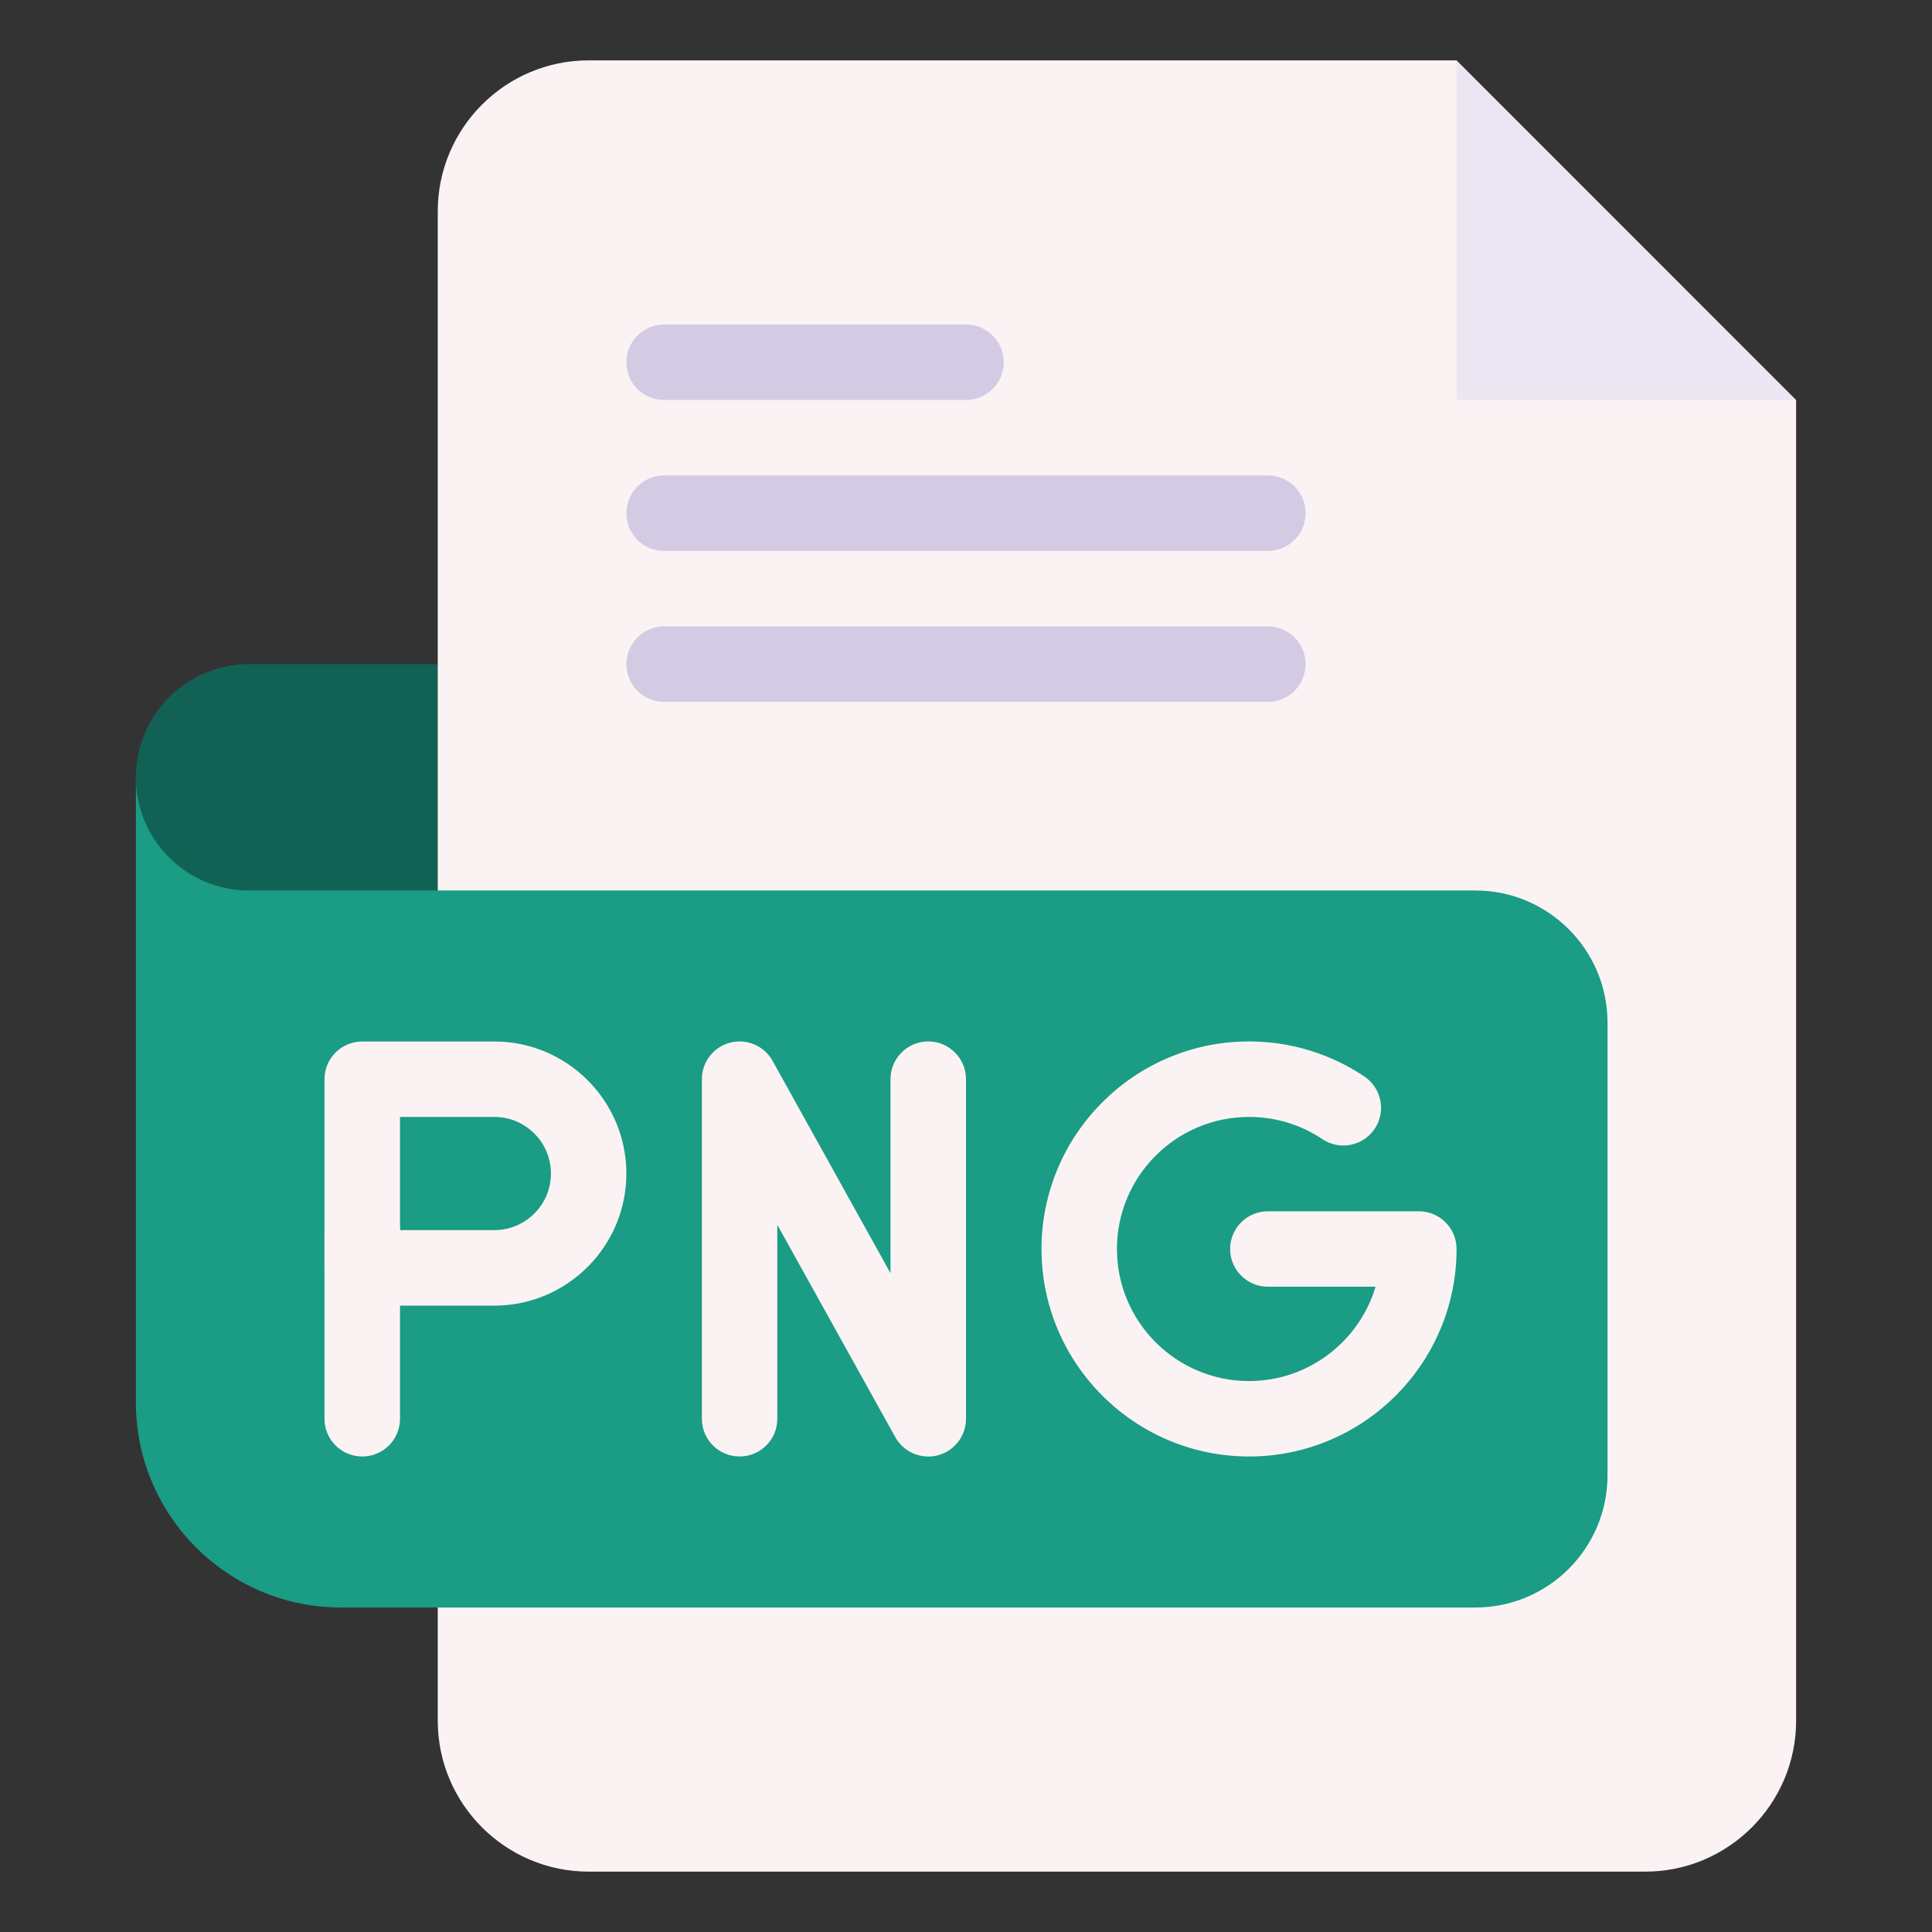 <svg width="24" height="24" viewBox="0 0 24 24" fill="none" xmlns="http://www.w3.org/2000/svg">
<rect x="0" y="0" width="24" height="24" fill="#333333" stroke="none"/>
<path d="M18.094 0.75H17.156H7.312C6.279 0.75 5.438 1.591 5.438 2.625V8.25L4.969 9.656L5.438 11.062C5.438 11.797 5.438 20.974 5.438 21.375C5.438 22.409 6.279 23.25 7.312 23.25H20.438C21.471 23.25 22.312 22.409 22.312 21.375V5.906V4.969L19.031 4.031L18.094 0.75Z" fill="#FBF3F3"/>
<path d="M18.094 4.969H22.312L18.094 0.75V4.969Z" fill="#ECE6F2"/>
<path d="M12 4.969H8.25C7.991 4.969 7.781 4.759 7.781 4.5C7.781 4.241 7.991 4.031 8.25 4.031H12C12.259 4.031 12.469 4.241 12.469 4.5C12.469 4.759 12.259 4.969 12 4.969ZM15.75 6.844H8.25C7.991 6.844 7.781 6.634 7.781 6.375C7.781 6.116 7.991 5.906 8.25 5.906H15.75C16.009 5.906 16.219 6.116 16.219 6.375C16.219 6.634 16.009 6.844 15.75 6.844ZM15.75 8.719H8.25C7.991 8.719 7.781 8.509 7.781 8.25C7.781 7.991 7.991 7.781 8.25 7.781H15.75C16.009 7.781 16.219 7.991 16.219 8.25C16.219 8.509 16.009 8.719 15.75 8.719Z" fill="#D3CBE4"/>
<path d="M18.328 11.062H5.438L1.688 9.656C1.688 10.905 1.688 16.603 1.688 17.422C1.688 18.826 2.83 19.969 4.234 19.969C5.058 19.969 17.466 19.969 18.328 19.969C19.233 19.969 19.969 19.233 19.969 18.328V12.703C19.969 11.799 19.233 11.062 18.328 11.062Z" fill="#1A9C85"/>
<path d="M5.438 11.062H3.094C2.317 11.062 1.688 10.433 1.688 9.656C1.688 8.88 2.317 8.25 3.094 8.25H5.438V11.062Z" fill="#116254"/>
<path d="M6.141 16.219H4.5C4.241 16.219 4.031 16.009 4.031 15.75V13.406C4.031 13.147 4.241 12.938 4.5 12.938H6.141C7.045 12.938 7.781 13.674 7.781 14.578C7.781 15.483 7.045 16.219 6.141 16.219ZM4.969 15.281H6.141C6.528 15.281 6.844 14.966 6.844 14.578C6.844 14.19 6.528 13.875 6.141 13.875H4.969V15.281Z" fill="#FBF3F3"/>
<path d="M4.5 18.093C4.241 18.093 4.031 17.884 4.031 17.625V15.281C4.031 15.022 4.241 14.812 4.5 14.812C4.759 14.812 4.969 15.022 4.969 15.281V17.625C4.969 17.884 4.759 18.093 4.5 18.093ZM15.516 18.093C14.094 18.093 12.938 16.937 12.938 15.515C12.938 14.094 14.094 12.937 15.516 12.937C16.028 12.937 16.524 13.088 16.948 13.372C17.163 13.516 17.221 13.807 17.077 14.022C16.933 14.237 16.642 14.295 16.427 14.151C16.157 13.97 15.842 13.875 15.516 13.875C14.611 13.875 13.875 14.611 13.875 15.515C13.875 16.42 14.611 17.156 15.516 17.156C16.257 17.156 16.886 16.661 17.088 15.984H15.75C15.491 15.984 15.281 15.774 15.281 15.515C15.281 15.257 15.491 15.047 15.75 15.047H17.625C17.884 15.047 18.094 15.257 18.094 15.515C18.094 16.937 16.937 18.093 15.516 18.093ZM11.121 17.852L9.656 15.215V17.625C9.656 17.884 9.446 18.093 9.188 18.093C8.929 18.093 8.719 17.884 8.719 17.625V13.406C8.719 13.192 8.863 13.006 9.07 12.952C9.277 12.899 9.494 12.992 9.597 13.178L11.062 15.816V13.406C11.062 13.147 11.272 12.937 11.531 12.937C11.79 12.937 12 13.147 12 13.406V17.625C12 17.838 11.856 18.025 11.649 18.079C11.443 18.132 11.226 18.04 11.121 17.852Z" fill="#FBF3F3"/>
</svg>
